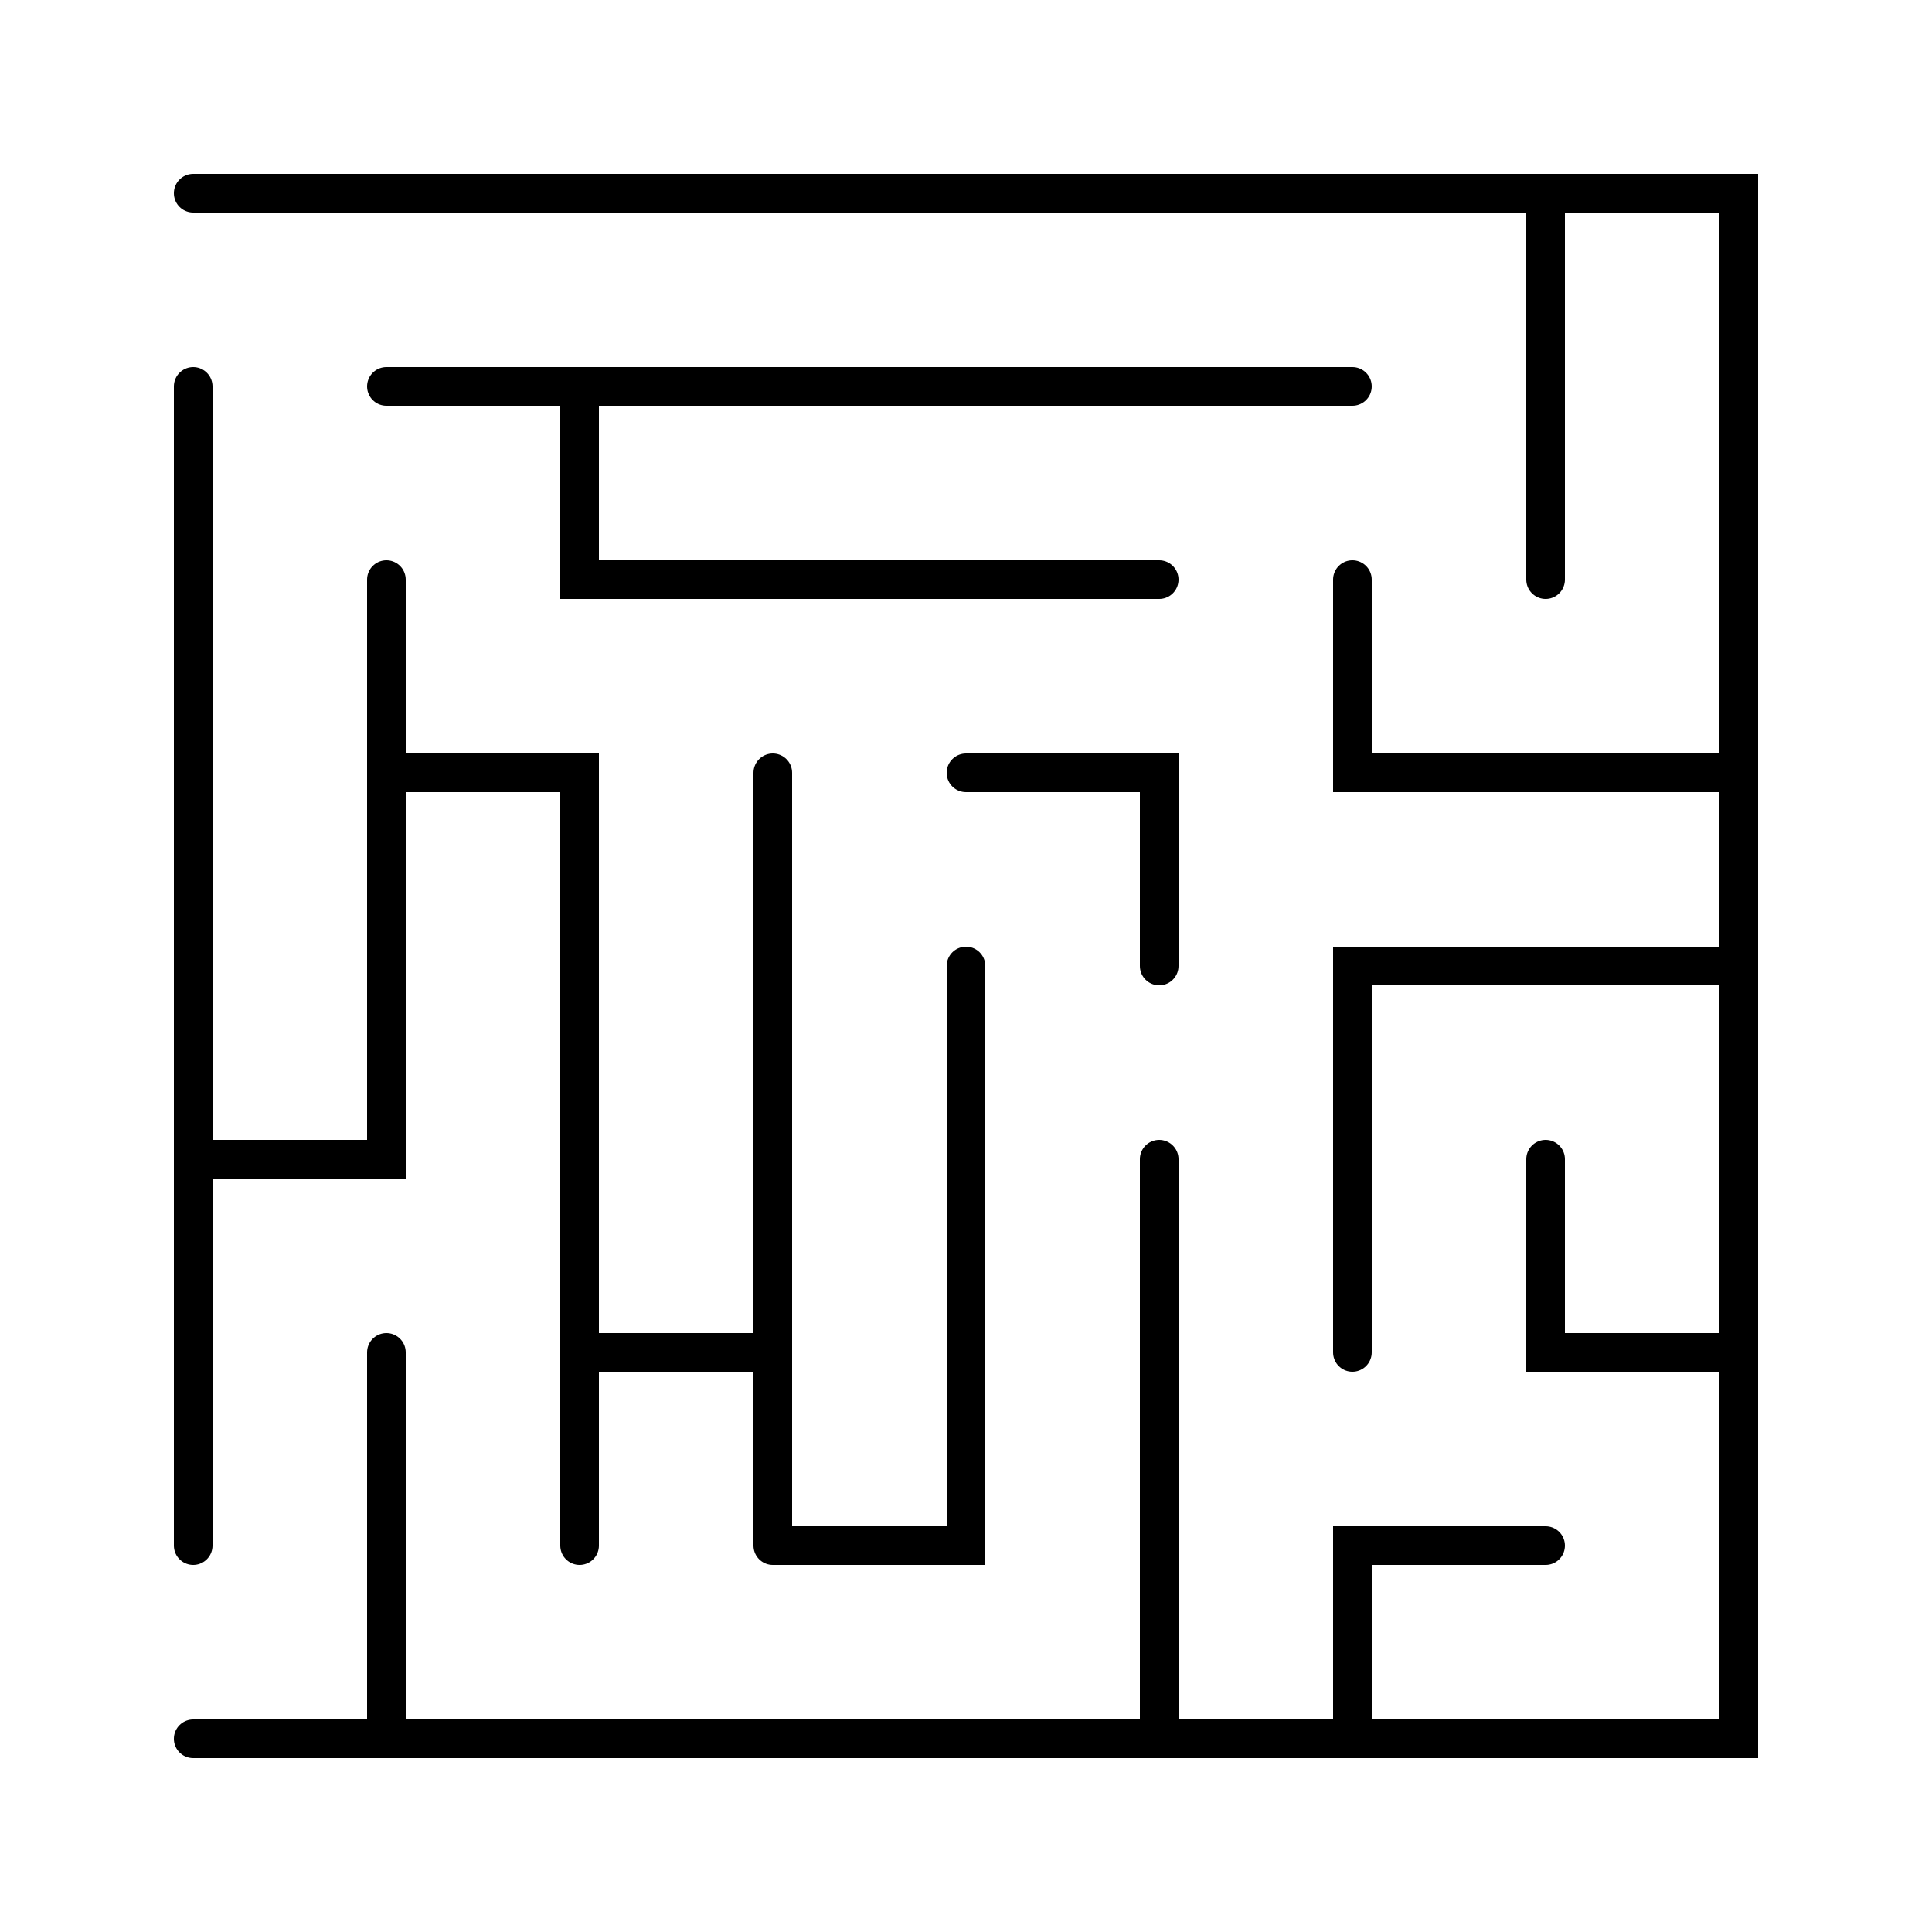 <?xml version="1.0" encoding="utf-8"?>
<!DOCTYPE svg PUBLIC "-//W3C//DTD SVG 1.1//EN" "http://www.w3.org/Graphics/SVG/1.1/DTD/svg11.dtd">
<svg version="1.1" xmlns="http://www.w3.org/2000/svg" xmlns:xlink="http://www.w3.org/1999/xlink" width="100px" height="100px" viewBox="0 0 100 100">
<path stroke-linecap="round" d="M10 10L90 10 90 90 10 90M10 80L10 20M20 20L70 20M80 10L80 30M10 60L20 60 20 30M20 90L20 70M90 40L70 40 70 30M30 20L30 30 60 30M20 40L30 40 30 80M40 40L40 80M30 70L40 70M50 40L60 40 60 50M60 60L60 90M40 80L50 80 50 50M90 50L70 50 70 70M70 90L70 80 80 80M90 70L80 70 80 60" fill="none" stroke="#000" stroke-width="2"/></svg>
